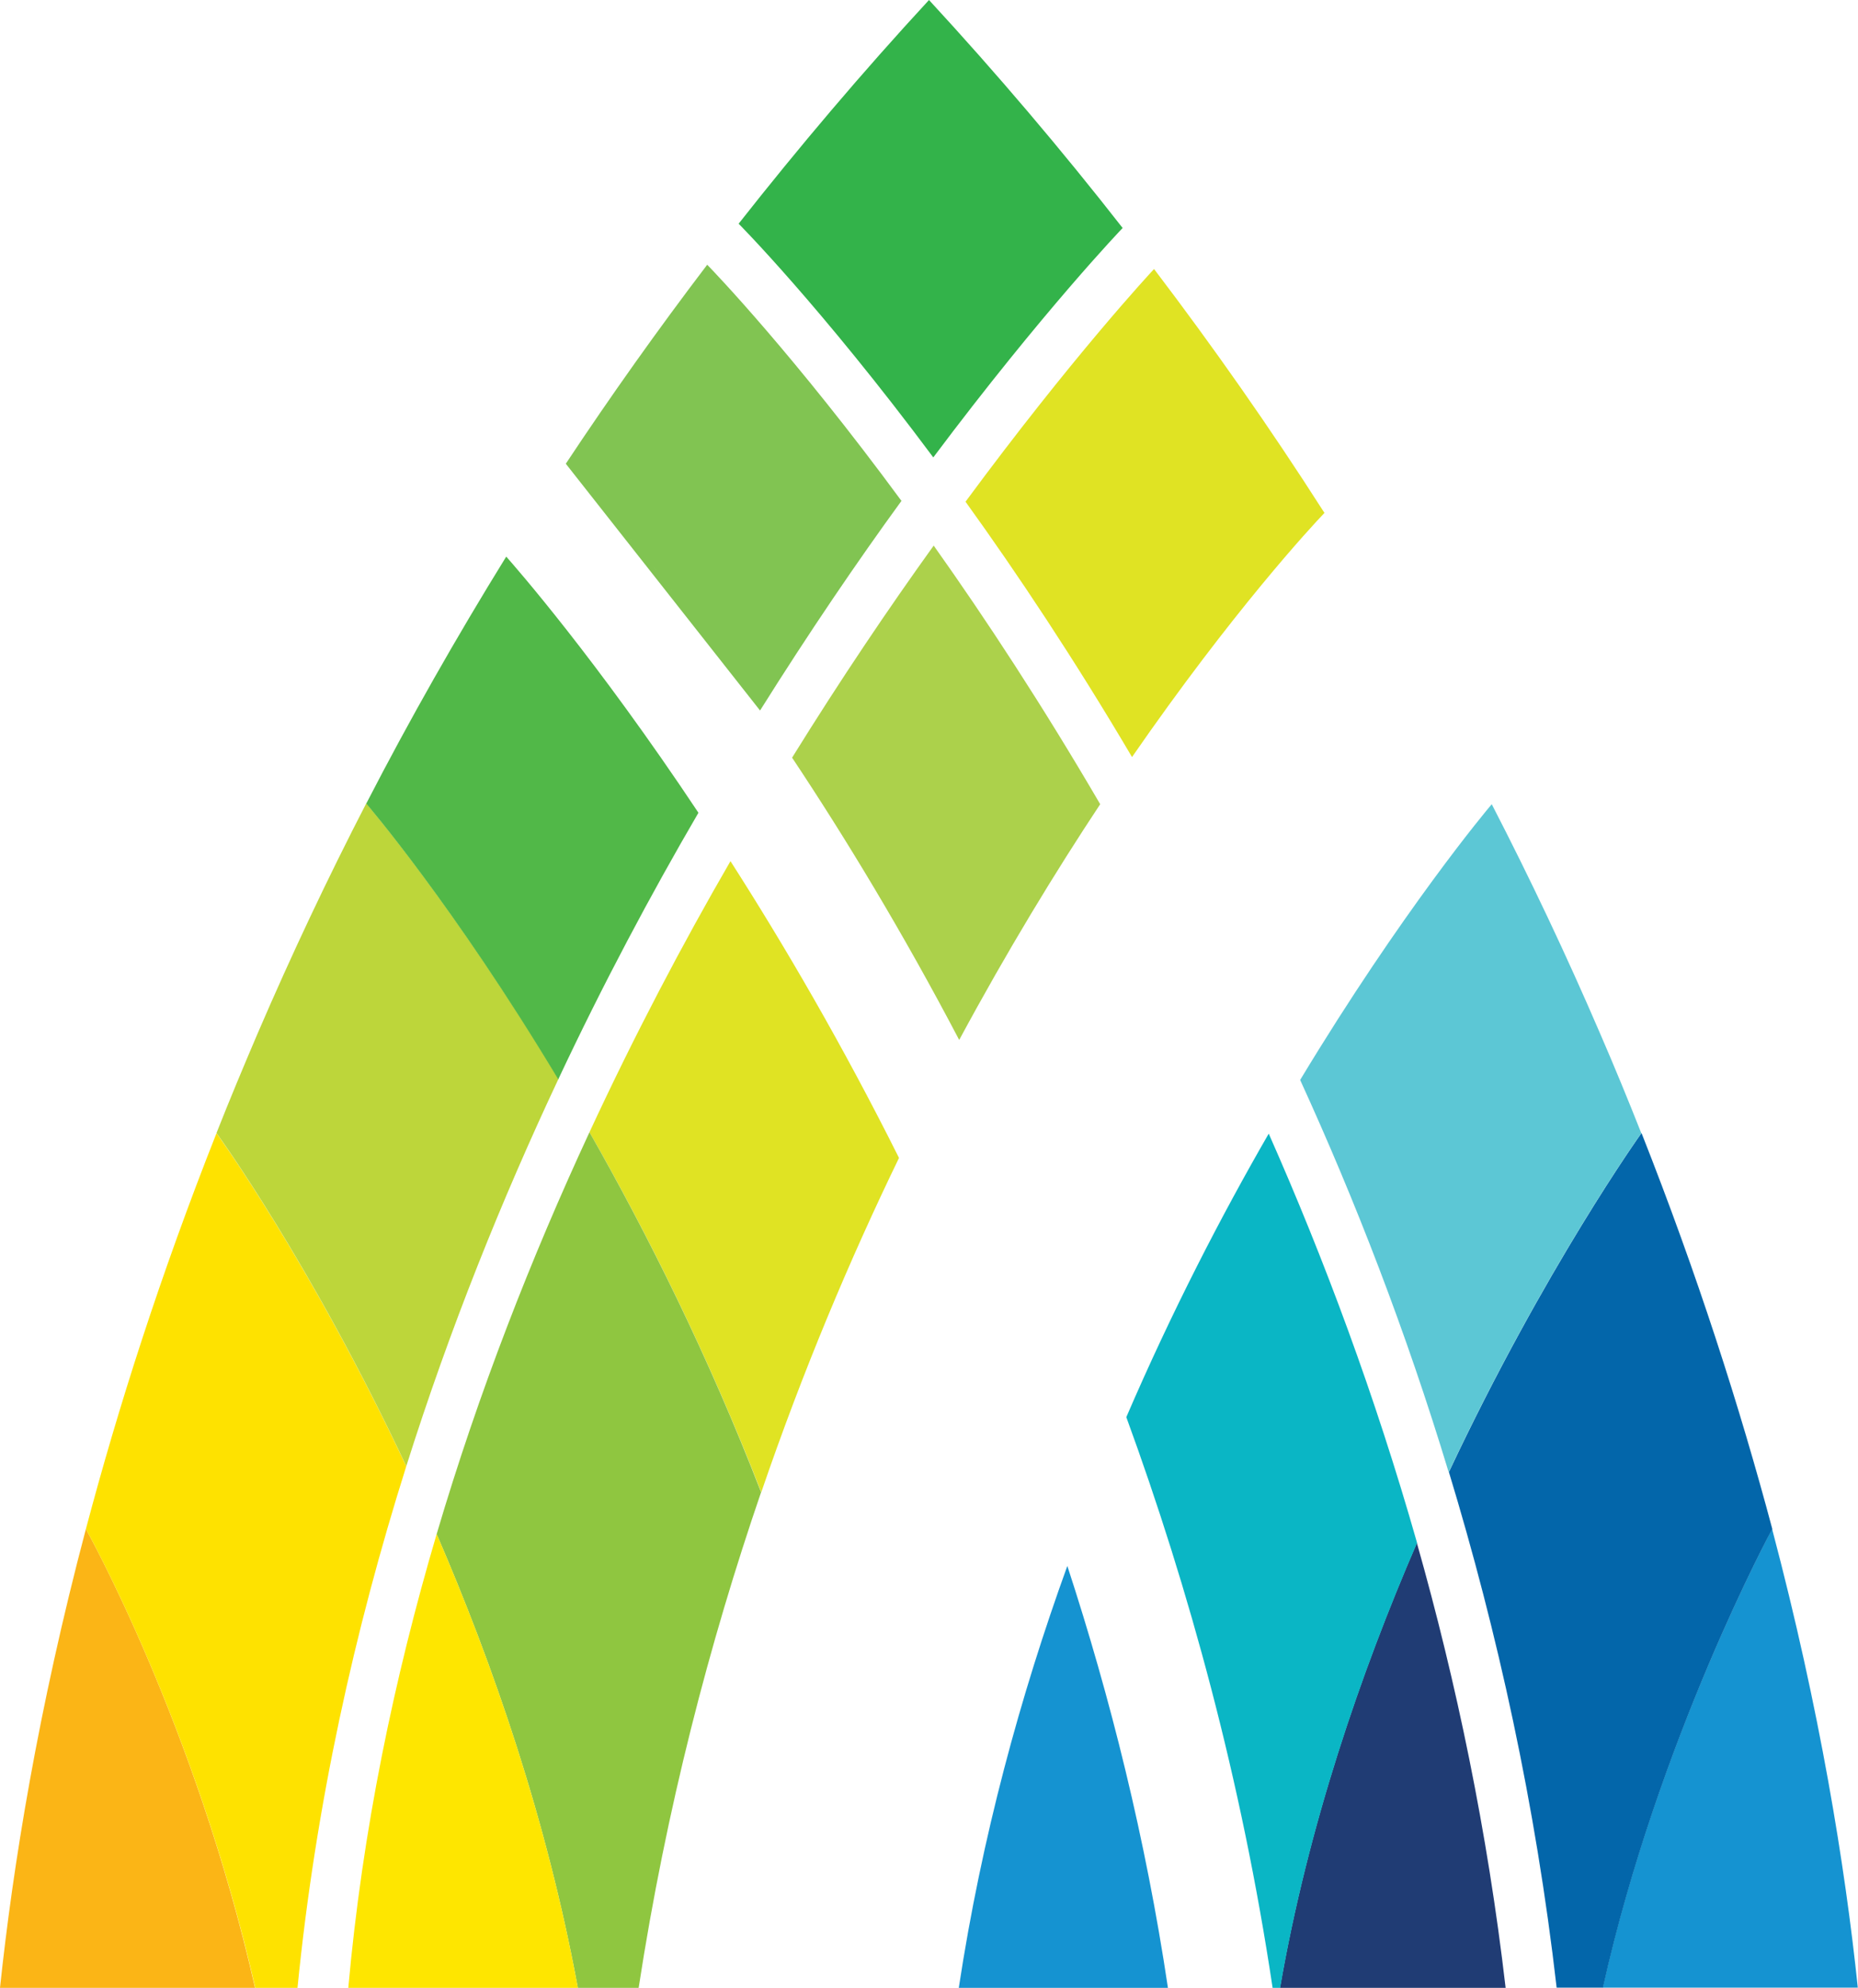 <?xml version="1.0" encoding="utf-8"?>
<!-- Generator: Adobe Illustrator 21.0.2, SVG Export Plug-In . SVG Version: 6.00 Build 0)  -->
<svg version="1.1" id="Layer_4" xmlns="http://www.w3.org/2000/svg" xmlns:xlink="http://www.w3.org/1999/xlink" x="0px" y="0px"
	 viewBox="0 0 910.6 973.9" style="enable-background:new 0 0 910.6 973.9;" xml:space="preserve">
<style type="text/css">
	.st0{fill:#1593D1;}
	.st1{fill:#203C74;}
	.st2{fill:#0366AA;}
	.st3{fill:#5CC7D5;}
	.st4{fill:#0AB6C5;}
	.st5{fill:#E0E323;}
	.st6{fill:#ACD14B;}
	.st7{fill:#8FC640;}
	.st8{fill:#FEE600;}
	.st9{fill:#FBB516;}
	.st10{fill:#FEE200;}
	.st11{fill:#BDD63A;}
	.st12{fill:#51B848;}
	.st13{fill:#81C452;}
	.st14{fill:#33B34A;}
</style>
<path class="st0" d="M868.5,749.1L868.5,749.1c0,0-55.9,103.3-83,224.7h125C904.3,914.4,892,837.9,868.5,749.1"/>
<path class="st1" d="M627.3,973.9h110.6c-8.9-76.7-24.1-149.5-43.5-218C666.7,819.9,641,894.8,627.3,973.9"/>
<path class="st2" d="M804.5,555.1L804.5,555.1c0,0-47.3,66-94.4,166.1c23.8,78.3,42.5,162.8,52.8,252.6h22.7
	c27.1-121.4,82.9-224.7,83-224.7C852.7,689.5,831.9,624.4,804.5,555.1"/>
<path class="st3" d="M710,721.3c47.1-100.1,94.4-166.1,94.4-166.1c-6.4-16.2-13.1-32.5-20.3-49.1c-16.4-38.1-34.1-75.5-53-112.1
	c-2.4,2.8-43.9,52.3-93.9,135.1C664.1,587.9,689.1,652.2,710,721.3"/>
<path class="st4" d="M621.8,555.4c-23.2,40.2-47.4,86.9-69.8,138.9c30.7,84,56.4,177.6,71.7,279.6h3.7c13.7-79.1,39.4-154,67.1-218
	C674,683.9,649,616.8,621.8,555.4"/>
<path class="st0" d="M469.9,973.9h102.5c-10.9-73-28.2-142.2-49.3-206.7C500.1,830.7,481.1,900.2,469.9,973.9"/>
<path class="st5" d="M554.8,370.9c49.3-71.3,87.8-112.8,94.3-119.6c-0.2-0.4-0.4-0.7-0.7-1.1c-25.9-40.5-53.6-80-82.8-118.4
	c-1.7,1.8-40.1,43.1-92.4,114C498.7,281.2,526.6,323.1,554.8,370.9"/>
<path class="st6" d="M388.2,371.2c25.9,38.9,54.1,85.3,81.9,138.3c23.5-43.6,47.1-82.3,69.1-115.5c-28.2-48.3-56.1-90.8-81.6-126.7
	C435.8,297.6,412.2,332.5,388.2,371.2"/>
<path class="st5" d="M288.9,554.7c28.3,49.5,58,109,84.2,176.4c20.4-59.6,43.5-114.3,67.5-163.8c-27.7-55.4-56.2-104.2-82.6-145.4
	C334.3,462.8,310.9,507.3,288.9,554.7"/>
<path class="st7" d="M288.9,554.7c-28.4,61.2-54.3,127.2-74.9,196.9c27.7,64,54,139.9,69.2,222.3h29.8c13.5-87.8,34.7-169,60-242.8
	C346.9,663.7,317.1,604.2,288.9,554.7"/>
<path class="st8" d="M170.7,973.9h112.5C268,891.5,241.7,815.6,214,751.6C193.1,822.4,177.6,896.9,170.7,973.9"/>
<path class="st9" d="M42.1,749.1C18.6,837.9,6.3,914.4,0,973.9h125C95.5,844,42.1,749.2,42.1,749.1L42.1,749.1z"/>
<path class="st10" d="M106.1,555.2c-27.4,69.2-48.2,134.3-64,193.9c0,0.1,53.4,94.9,83,224.8h20.7c8.9-89.7,28-175.4,53.3-255.5
	C152.4,618.9,106.5,555.7,106.1,555.2"/>
<path class="st11" d="M179.5,393.6c-19,36.8-36.7,74.3-53.1,112.4c-7.1,16.6-13.9,32.9-20.3,49.1l0,0c0.4,0.5,46.3,63.7,93,163.2
	c0,0,0,0.1,0,0.1c21.3-67.5,47-131.1,74.6-189.8C222.2,443.2,179.5,393.6,179.5,393.6"/>
<path class="st12" d="M179.5,393.7c0,0,42.7,49.6,94.1,135.1c22-46.8,45.3-90.5,68.7-130.6c-50.3-75.6-89.7-120.4-94.2-125.5
	C223.8,312,200.8,352.4,179.5,393.7"/>
<path class="st13" d="M372.5,348.1c-54.3-78.3-95.2-120.9-95.2-120.9S318.2,269.8,372.5,348.1c24.1-38.4,47.6-72.9,69.3-102.7
	c-52.6-71.5-91.8-112.2-95.2-115.7c-24.2,31.8-47.3,64.3-69.3,97.5"/>
<path class="st14" d="M550.2,111.7c-30-38.4-61.6-75.6-94.9-111.7c-32.7,35.4-63.7,72-93.3,109.6c0,0,40.2,40.4,95.4,114.5
	C511.3,152.2,550.2,111.7,550.2,111.7"/>
</svg>
